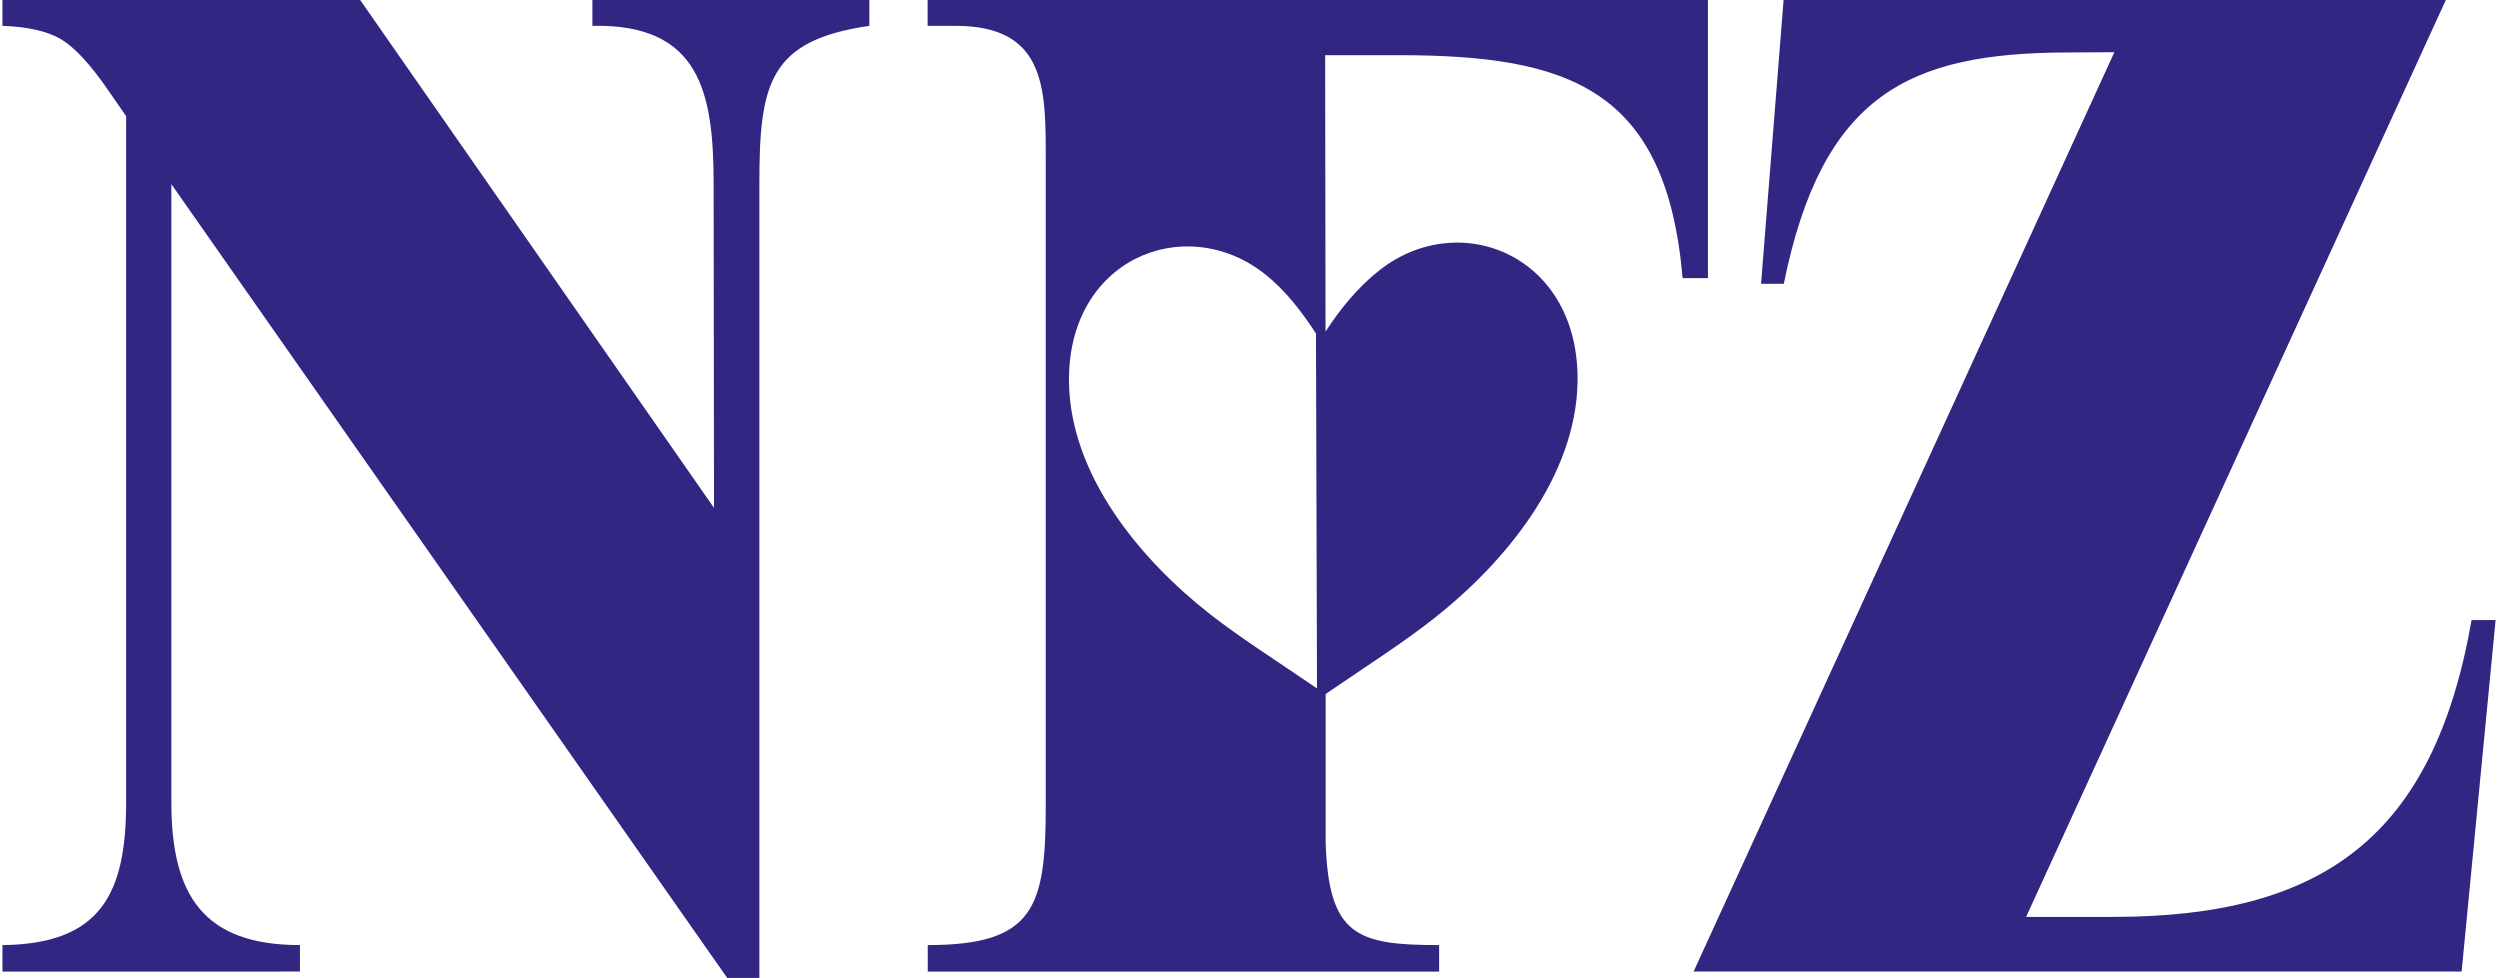 <?xml version="1.0" encoding="UTF-8"?>
<svg id="Warstwa_1" data-name="Warstwa 1" xmlns="http://www.w3.org/2000/svg" viewBox="0 0 193.45 75.67">
  <defs>
    <style>
      .cls-1 {
        fill: #312783;
        fill-rule: evenodd;
      }
    </style>
  </defs>
  <path class="cls-1" d="M27.82-.07l27.43,39.37-.03-25.05c0-7.05-1.03-12.43-9.38-12.25V-.07h21.43V2c-7.78,1.13-8.51,4.48-8.51,12.25v62.65h-1.63L13.26,14.25v47.84c0,7.18,2.48,11.04,9.95,11.04v2.05H.19v-2.05c7.57-.08,9.57-3.93,9.57-11.04V8.99l-1.39-2.01c-1.37-1.99-2.58-3.3-3.64-3.94-1.05-.62-2.56-.97-4.54-1.04V-.07h27.63ZM102.54,4.27l.03,21.39c1.1-1.71,2.52-3.46,4.2-4.77,6.23-4.86,15.5-1.1,15.3,8.72-.15,7.28-5.58,13.89-11.09,18.23-2.39,1.88-5.03,3.56-8.4,5.86v11.5c.23,7.22,2.44,7.93,8.78,7.93v2.05h-39.57v-2.05c8.28,0,9.13-2.95,9.13-10.83V12.81c0-5.7.21-10.81-6.98-10.81h-2.16V-.07h60.38v21.59h-1.96c-1.27-14.67-8.78-17.25-22.01-17.25h-5.67ZM189.29-.07l-32.51,71.02h6.71c16.25,0,24.83-6.19,27.76-22.97h1.86l-2.63,27.2h-59.43L163.61,4.04l-3.72.02c-12.14.05-18.88,3.22-21.86,17.9h-1.76L138.02-.07h51.27ZM101.83,25.81c-1.09-1.68-2.39-3.39-4.04-4.67-6.14-4.76-15.27-1.08-15.07,8.54.15,7.13,5.49,13.6,10.92,17.85,2.36,1.84,4.96,3.48,8.27,5.74l-.08-27.46h0Z"/>
</svg>